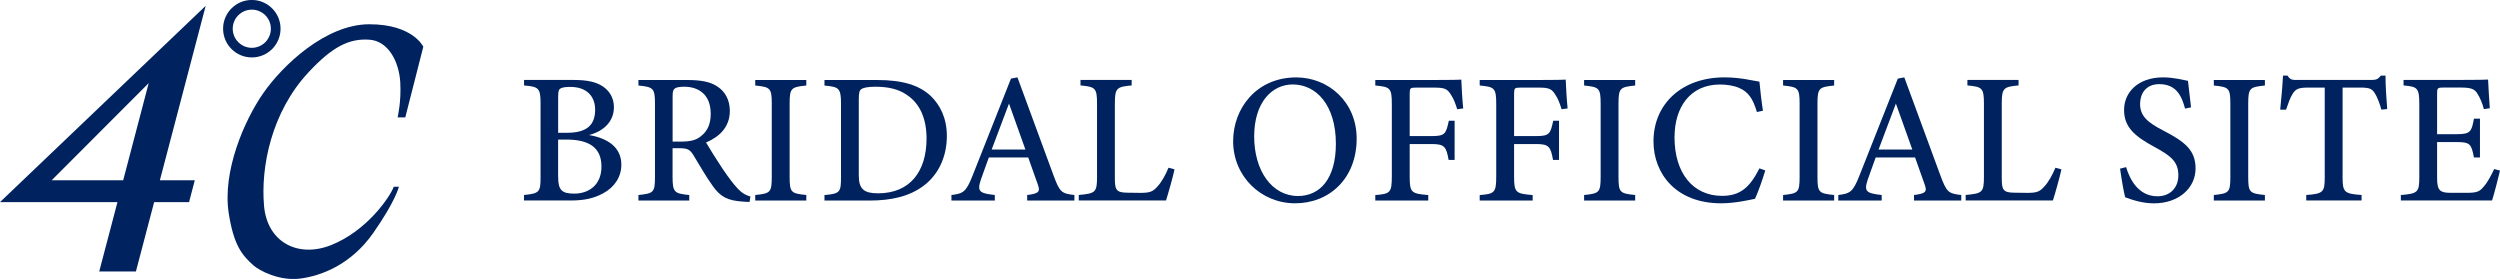 <?xml version="1.0" encoding="UTF-8"?>
<svg id="_レイヤー_2" data-name="レイヤー 2" xmlns="http://www.w3.org/2000/svg" viewBox="0 0 675.98 75.42">
  <defs>
    <style>
      .cls-1 {
        fill: #00235f;
        stroke-width: 0px;
      }
    </style>
  </defs>
  <g id="_レイヤー_1-2" data-name="レイヤー 1">
    <g>
      <g>
        <path class="cls-1" d="M159.24,36.51c4.89.83,8.77,3.17,8.77,8.02,0,3.36-1.91,6.1-4.85,7.7-2.6,1.44-5.28,1.98-8.83,1.98h-12.64v-1.49c4.19-.4,4.47-.82,4.47-4.82v-19.92c0-4.17-.49-4.54-4.46-4.87v-1.49h13.51c3.77,0,6.13.62,7.81,1.76,1.77,1.2,2.98,3.07,2.98,5.61,0,4.61-3.87,6.83-6.76,7.53ZM153.37,35.9c5.38,0,7.55-2.18,7.55-6.22,0-3.66-2.28-6.18-6.73-6.18-1.37,0-2.24.15-2.73.48-.43.31-.54.84-.54,2.35v9.57h2.45ZM150.92,47.81c0,3.61,1,4.55,4.4,4.54,3.7,0,7.31-2.17,7.31-7.32s-3.4-7.29-9.43-7.29h-2.29v10.08Z"/>
        <path class="cls-1" d="M202.68,54.6c-.59,0-1.15-.04-1.79-.09-4.15-.26-6.08-1.28-8.16-4.21-1.88-2.59-3.62-5.73-5.25-8.37-.96-1.56-1.62-1.86-4-1.86h-1.62s0,7.76,0,7.76c0,4.23.54,4.49,4.51,4.9v1.49h-13.74v-1.49c4.1-.44,4.47-.68,4.47-4.9v-19.86c0-4.21-.54-4.43-4.47-4.85v-1.49h13.1c3.8,0,6.28.46,8.21,1.74,2.05,1.31,3.4,3.56,3.4,6.63,0,4.34-2.79,6.98-6.43,8.53.88,1.54,3,4.89,4.5,7.15,1.84,2.68,2.82,3.95,3.93,5.17,1.32,1.43,2.36,1.95,3.57,2.29l-.23,1.46ZM184.07,38.29c2.53,0,4.18-.39,5.41-1.43,1.9-1.44,2.69-3.43,2.69-6.11,0-5.36-3.47-7.3-7.14-7.3-1.44,0-2.25.2-2.59.5-.43.34-.57.86-.57,2.11v12.23h2.22Z"/>
        <path class="cls-1" d="M204.21,54.22v-1.49c4.06-.43,4.47-.65,4.47-4.9v-19.76c0-4.29-.42-4.53-4.47-4.95v-1.49h13.81v1.49c-4.09.43-4.51.66-4.51,4.95v19.76c0,4.28.41,4.46,4.51,4.9v1.49h-13.81Z"/>
        <path class="cls-1" d="M237.12,21.63c6.95,0,11.46,1.4,14.59,4.36,2.47,2.4,4.31,5.91,4.31,10.77,0,5.85-2.41,10.55-6.27,13.46-3.79,2.85-8.64,4.01-14.72,4.01h-12.1v-1.49c4.22-.38,4.47-.75,4.47-4.87v-19.83c0-4.29-.59-4.53-4.47-4.91v-1.49h14.2ZM232.21,47.47c0,3.72,1.48,4.8,5.22,4.8,8.62,0,13.1-5.9,13.1-14.81,0-5.34-1.76-9.5-5.42-11.86-2.27-1.57-5.12-2.15-8.48-2.15-2.18,0-3.32.32-3.79.7-.45.33-.63.93-.63,2.8v20.51Z"/>
        <path class="cls-1" d="M277.74,54.22v-1.49c3.24-.41,3.57-.92,2.87-2.87-.62-1.87-1.59-4.34-2.59-7.29h-10.64c-.76,2.13-1.5,4.08-2.17,6.04-1.09,3.24-.3,3.64,3.78,4.12v1.49h-11.73v-1.49c3.16-.4,3.96-.77,5.71-5.23l10.39-26.25,1.75-.33c3.17,8.6,6.62,17.98,9.79,26.6,1.65,4.42,2.1,4.81,5.61,5.21v1.49h-12.77ZM272.83,27.99c-1.58,4.18-3.23,8.53-4.69,12.44h9.12l-4.44-12.44Z"/>
        <path class="cls-1" d="M317.58,45.8c-.32,1.66-1.8,6.9-2.3,8.41h-23.59v-1.49c4.53-.42,4.94-.69,4.94-4.95v-19.76c0-4.25-.5-4.53-4.47-4.91v-1.49h13.83v1.49c-3.99.39-4.54.62-4.54,4.91v20.23c0,3,.35,3.81,3.19,3.86.06,0,3.43.05,3.72.05,2.61,0,3.36-.35,4.52-1.63,1.2-1.25,2.3-3.28,3.08-5.17l1.62.44Z"/>
        <path class="cls-1" d="M350.48,20.93c8.7,0,16.35,6.6,16.35,16.56,0,10.76-7.37,17.48-16.64,17.48s-16.76-7.32-16.76-16.79c0-8.9,6.32-17.25,17.06-17.25ZM349.52,22.84c-5.53,0-10.4,4.77-10.4,14.05s4.8,16.11,11.85,16.11c5.83,0,10.24-4.53,10.24-14.12,0-10.42-5.27-16.05-11.7-16.05Z"/>
        <path class="cls-1" d="M394.02,29.54c-.47-1.49-.94-2.82-1.67-3.89-.97-1.6-1.71-1.96-4.44-1.96h-5.08c-1.5,0-1.66.14-1.66,1.64v11.46h6.06c3.49,0,3.77-.63,4.52-4.14h1.57v10.6h-1.62c-.63-3.49-1.06-4.3-4.47-4.3h-6.06v8.77c0,4.41.47,4.63,5.02,5.02v1.49h-14.32v-1.49c4.02-.31,4.47-.65,4.47-5.02v-19.6c0-4.38-.49-4.62-4.47-5v-1.49h16.09c4.48,0,6.33-.05,7.17-.1.05,1.63.26,5.29.51,7.79l-1.63.22Z"/>
        <path class="cls-1" d="M422.25,29.54c-.47-1.49-.94-2.82-1.67-3.89-.97-1.6-1.71-1.96-4.44-1.96h-5.08c-1.5,0-1.66.14-1.66,1.64v11.46h6.06c3.49,0,3.77-.63,4.52-4.14h1.57v10.6h-1.62c-.63-3.49-1.06-4.3-4.47-4.3h-6.06v8.77c0,4.41.47,4.63,5.02,5.02v1.49h-14.32v-1.49c4.02-.31,4.47-.65,4.47-5.02v-19.6c0-4.38-.49-4.62-4.47-5v-1.49h16.09c4.48,0,6.33-.05,7.17-.1.05,1.63.26,5.29.51,7.79l-1.63.22Z"/>
        <path class="cls-1" d="M428.33,54.22v-1.49c4.06-.43,4.47-.65,4.47-4.9v-19.76c0-4.29-.42-4.53-4.47-4.95v-1.49h13.81v1.49c-4.09.43-4.51.66-4.51,4.95v19.76c0,4.28.41,4.46,4.51,4.9v1.49h-13.81Z"/>
        <path class="cls-1" d="M477.31,46.09c-.7,2.42-2.01,6.07-2.77,7.66-1.43.3-5.37,1.22-9.18,1.22-12.25,0-18.27-8.1-18.27-16.73,0-10.26,7.8-17.32,19.17-17.32,4.32,0,7.89.93,9.48,1.16.21,2.27.56,5.41.95,7.86l-1.64.35c-1.01-3.46-2.27-5.48-4.84-6.53-1.29-.58-3.3-.91-5.1-.91-8.09,0-12.33,6.11-12.33,14.31,0,9.59,4.96,15.8,12.86,15.8,4.95,0,7.51-2.33,10.1-7.43l1.58.55Z"/>
        <path class="cls-1" d="M482.13,54.22v-1.49c4.06-.43,4.47-.65,4.47-4.9v-19.76c0-4.29-.42-4.53-4.47-4.95v-1.49h13.81v1.49c-4.09.43-4.51.66-4.51,4.95v19.76c0,4.28.41,4.46,4.51,4.9v1.49h-13.81Z"/>
        <path class="cls-1" d="M517.54,54.22v-1.49c3.24-.41,3.57-.92,2.87-2.87-.62-1.87-1.59-4.34-2.59-7.29h-10.64c-.76,2.13-1.5,4.08-2.17,6.04-1.09,3.24-.3,3.64,3.78,4.12v1.49h-11.73v-1.49c3.16-.4,3.96-.77,5.71-5.23l10.39-26.25,1.75-.33c3.17,8.6,6.62,17.98,9.79,26.6,1.65,4.42,2.1,4.81,5.61,5.21v1.49h-12.77ZM512.64,27.99c-1.58,4.18-3.23,8.53-4.69,12.44h9.12l-4.44-12.44Z"/>
        <path class="cls-1" d="M557.39,45.8c-.32,1.66-1.8,6.9-2.3,8.41h-23.59v-1.49c4.53-.42,4.94-.69,4.94-4.95v-19.76c0-4.25-.5-4.53-4.47-4.91v-1.49h13.83v1.49c-3.99.39-4.54.62-4.54,4.91v20.23c0,3,.35,3.81,3.19,3.86.06,0,3.43.05,3.72.05,2.61,0,3.36-.35,4.52-1.63,1.2-1.25,2.3-3.28,3.08-5.17l1.62.44Z"/>
        <path class="cls-1" d="M590.82,29.37c-.88-3.29-2.28-6.62-6.98-6.62-3.73,0-5.18,2.71-5.18,5.36,0,3.33,2.14,5.07,6.35,7.23,5.9,3.03,8.65,5.39,8.65,10.19,0,5.38-4.63,9.45-11.22,9.45-3.04,0-5.7-.85-7.81-1.64-.38-1.36-1.03-5.09-1.38-7.74l1.63-.41c1,3.32,3.32,7.88,8.48,7.88,3.51,0,5.65-2.4,5.65-5.65,0-3.69-2.01-5.27-6.39-7.65-5.26-2.85-8.29-5.27-8.29-10.04s3.78-8.81,10.56-8.81c2.93,0,5.66.75,6.72.94.2,1.81.43,3.93.83,7.17l-1.62.33Z"/>
        <path class="cls-1" d="M598.6,54.22v-1.49c4.06-.43,4.47-.65,4.47-4.9v-19.76c0-4.29-.42-4.53-4.47-4.95v-1.49h13.81v1.49c-4.09.43-4.51.66-4.51,4.95v19.76c0,4.28.41,4.46,4.51,4.9v1.49h-13.81Z"/>
        <path class="cls-1" d="M643.91,29.64c-.47-1.73-1.16-3.43-1.7-4.3-.82-1.3-1.3-1.66-4.1-1.66h-4.69v24.26c0,3.97.42,4.47,5.13,4.78v1.49h-14.96v-1.49c4.59-.31,5-.78,5-4.78v-24.26h-4.29c-2.77,0-3.57.33-4.44,1.78-.62.99-1.08,2.31-1.73,4.19h-1.58c.31-3.17.62-6.46.76-9.2h1.22c.75,1.19,1.31,1.17,2.73,1.17h19.89c1.4,0,1.85-.22,2.62-1.17h1.25c0,2.31.21,6.07.46,9.04l-1.58.15Z"/>
        <path class="cls-1" d="M675.98,46.14c-.29,1.31-1.65,6.59-2.15,8.07h-24.66v-1.48c4.64-.37,4.99-.78,4.99-4.91v-19.69c0-4.43-.56-4.69-4.26-5.03v-1.49h15.51c4.81,0,6.73-.05,7.35-.1.05,1.19.26,5.01.46,7.75l-1.59.25c-.45-1.7-1.02-2.94-1.62-3.96-.82-1.54-1.88-1.88-4.81-1.88h-4.49c-1.62,0-1.74.14-1.74,1.64v10.97h5.45c3.59,0,3.89-.75,4.51-4.19h1.63v10.48h-1.63c-.68-3.63-1.08-4.15-4.56-4.15h-5.4v9.73c0,3.5.92,3.94,3.54,3.99h4.46c3.01,0,3.56-.43,4.66-1.75,1.01-1.12,2.05-3.14,2.77-4.68l1.57.41Z"/>
      </g>
      <g>
        <path class="cls-1" d="M108.23,22.33c.31,5.16-.72,9.41-.72,9.41h2.08l4.87-19.1s-2.78-6.08-14.59-6.08-23.44,11.11-28.65,18.58c-5.21,7.47-11.11,21.18-9.38,32.47,1.35,8.76,3.65,11.4,6.6,14.07,1.69,1.53,7.12,4.35,12.68,3.65,5.56-.7,13.72-3.65,19.8-12.33,6.07-8.68,6.94-12.5,6.94-12.5h-1.39c-1.04,2.78-7.29,11.98-17.01,15.8-8.98,3.52-17.19-.87-18.06-10.59-.95-10.64,2.03-25.42,11.98-36.12,6.55-7.04,11.05-9.22,16.49-8.86,5.06.33,8.03,5.82,8.37,11.61Z"/>
        <path class="cls-1" d="M62.93,7.77c0-2.85,2.31-5.16,5.16-5.16s5.15,2.31,5.15,5.16-2.31,5.16-5.15,5.16-5.16-2.31-5.16-5.16ZM68.09,15.53c4.29,0,7.77-3.47,7.77-7.77s-3.48-7.77-7.77-7.77-7.77,3.48-7.77,7.77,3.48,7.77,7.77,7.77Z"/>
        <path class="cls-1" d="M13.97,48.74l26.24-26.27-6.9,26.27H13.97ZM0,54.65h31.76l-4.93,18.75h9.92l4.93-18.75h9.44l1.55-5.91h-9.44L55.62,1.57,0,54.65Z"/>
      </g>
    </g>
  </g>
</svg>